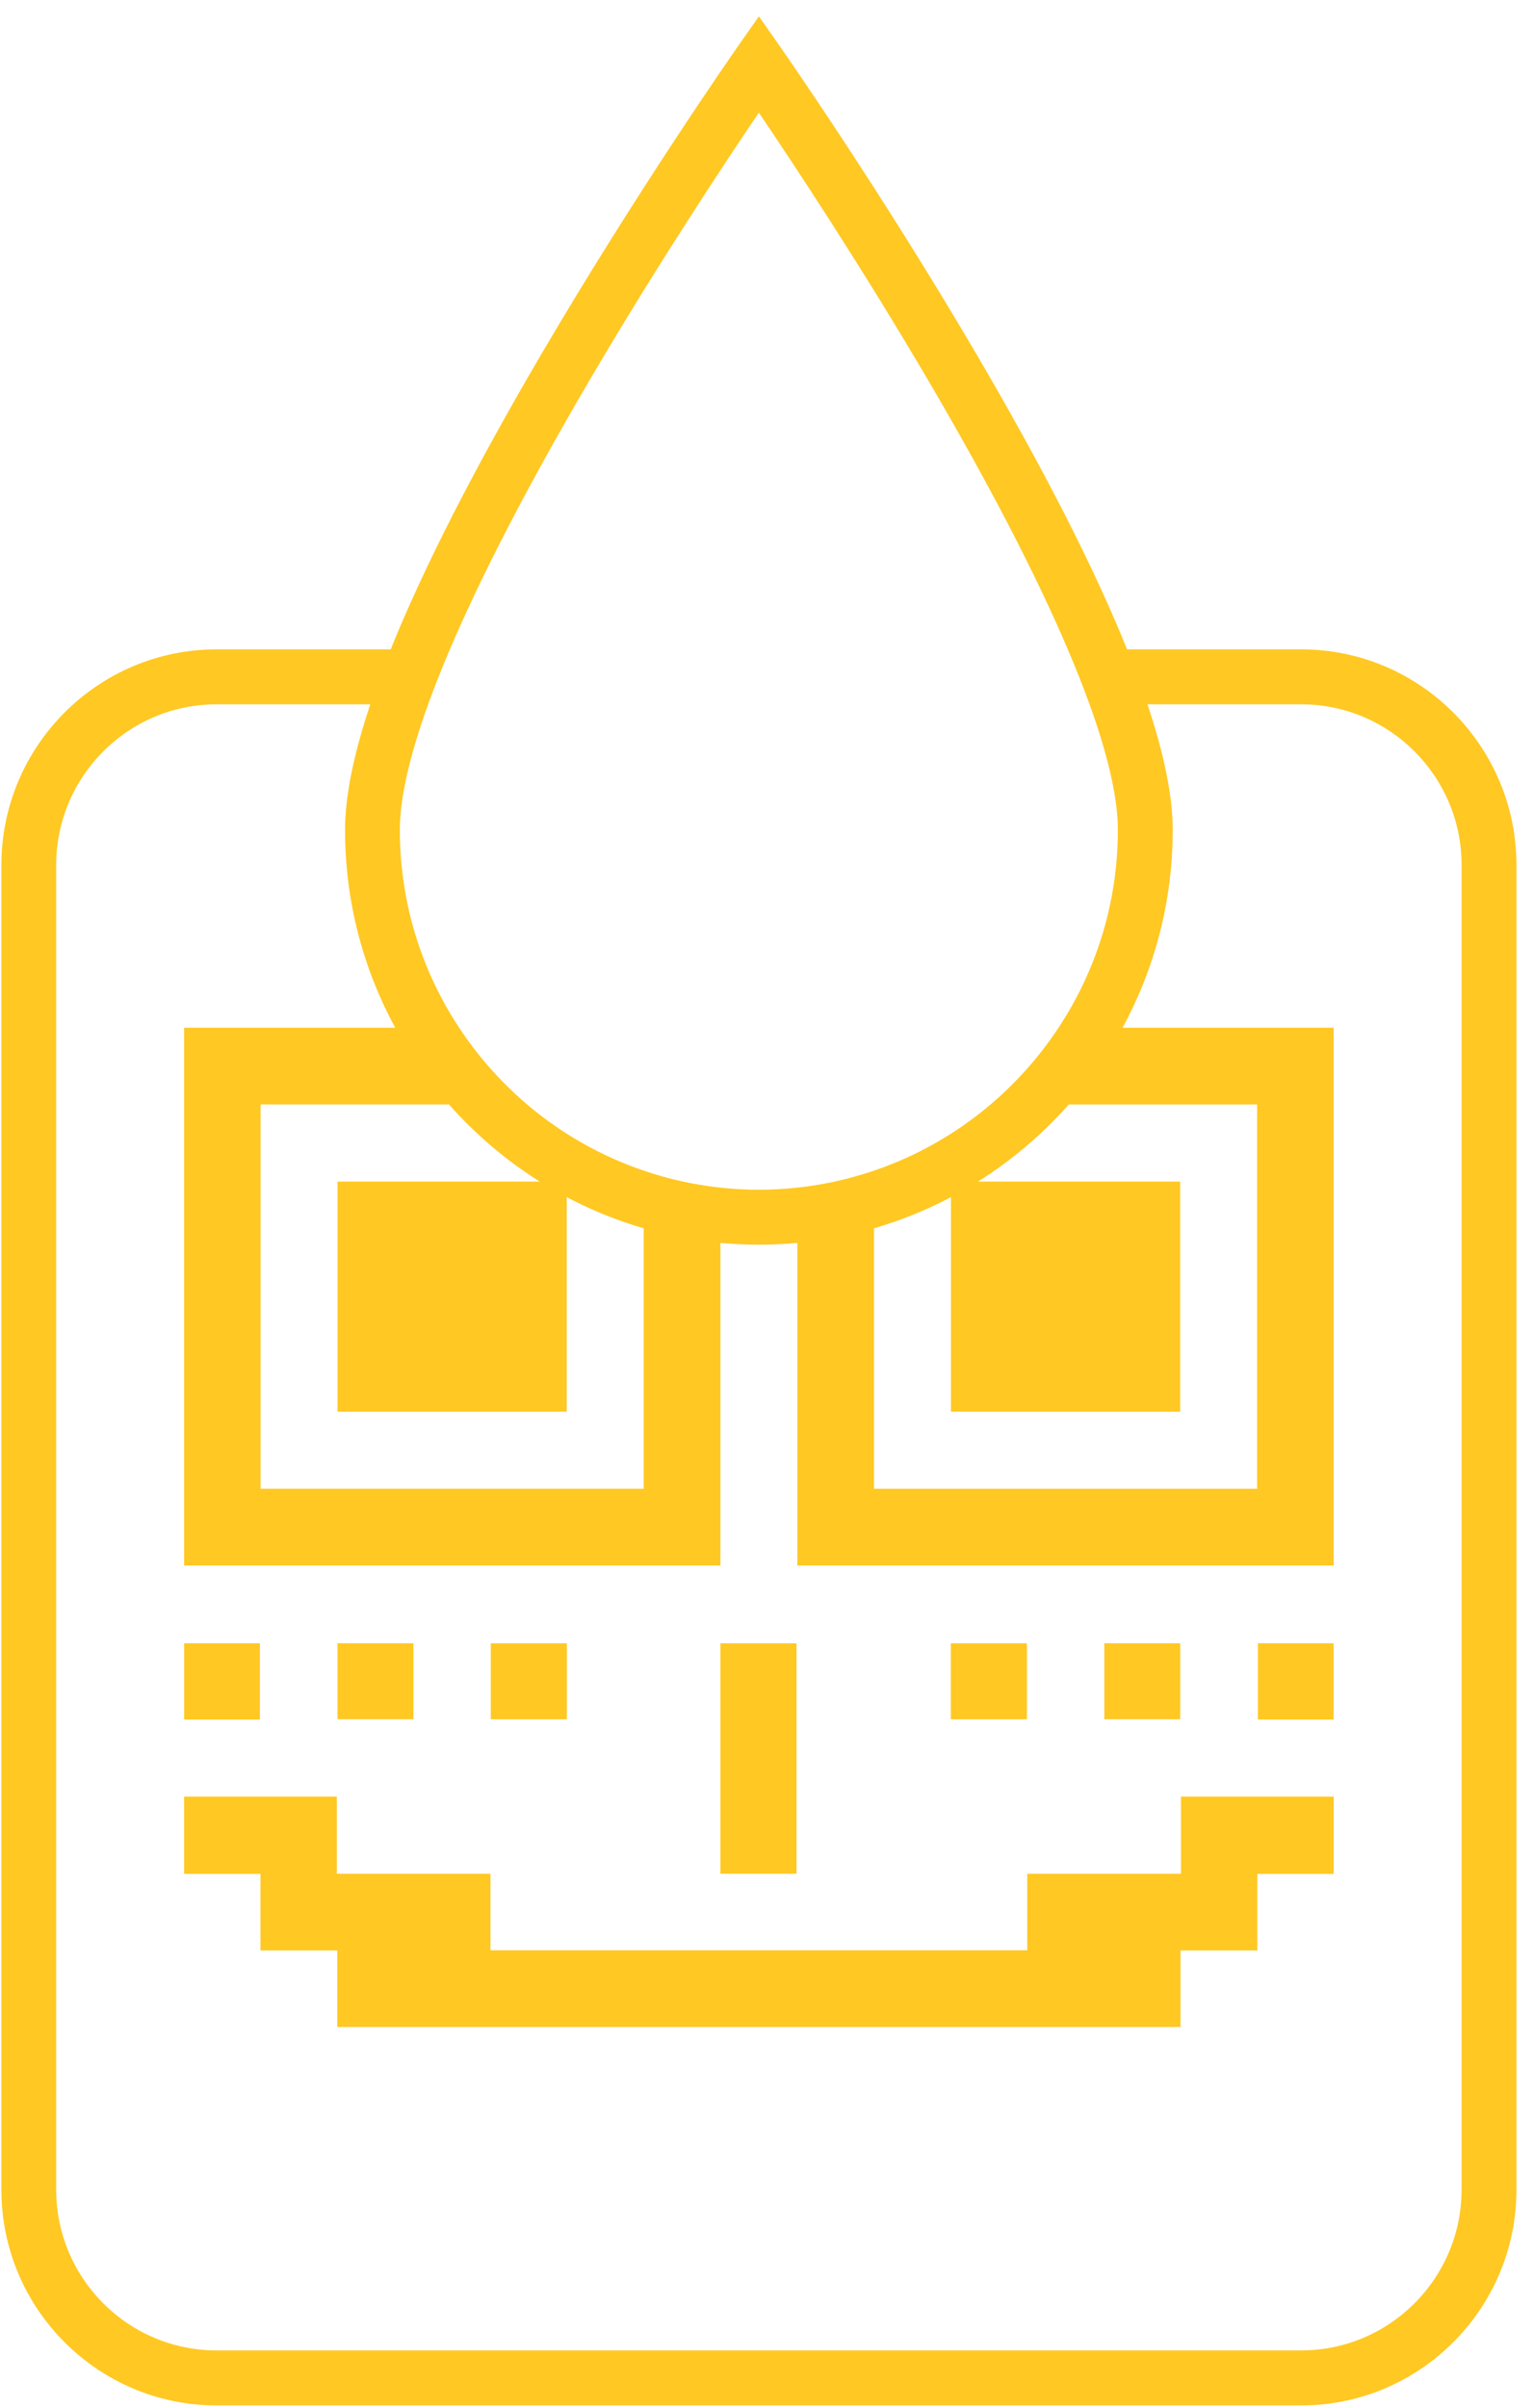 <svg width="86" height="135" viewBox="0 0 86 135" fill="none" xmlns="http://www.w3.org/2000/svg">
<path d="M72.995 36.401H63.228C61.384 31.831 58.551 26.282 54.737 19.782C49.348 10.604 43.886 2.79 43.832 2.713L42.573 0.918L41.315 2.713C41.26 2.792 35.798 10.604 30.41 19.782C26.596 26.282 23.762 31.831 21.918 36.401H12.152C5.494 36.401 0.078 41.826 0.078 48.494V122.749C0.078 129.417 5.494 134.841 12.152 134.841H72.997C79.655 134.841 85.071 129.417 85.071 122.749V48.494C85.071 41.826 79.655 36.401 72.997 36.401H72.995ZM25.239 36.401C27.023 32.216 29.641 27.166 33.047 21.36C36.831 14.909 40.655 9.142 42.571 6.315C44.486 9.142 48.308 14.909 52.094 21.36C55.502 27.166 58.118 32.213 59.902 36.401C60.365 37.487 60.771 38.513 61.123 39.482C62.174 42.388 62.711 44.753 62.711 46.524C62.711 50.617 61.485 54.428 59.384 57.61C58.322 59.219 57.036 60.668 55.571 61.913C53.661 63.533 51.449 64.802 49.03 65.623C47.657 66.09 46.218 66.417 44.728 66.575C44.02 66.652 43.301 66.693 42.571 66.693C41.84 66.693 41.121 66.652 40.413 66.575C38.925 66.417 37.487 66.09 36.111 65.623C33.692 64.802 31.48 63.533 29.57 61.913C28.105 60.668 26.819 59.219 25.757 57.61C23.656 54.426 22.43 50.617 22.43 46.524C22.43 44.756 22.97 42.39 24.018 39.482C24.367 38.516 24.776 37.487 25.239 36.401ZM30.276 66.237H18.935V79.135H31.794V67.11C33.158 67.831 34.602 68.417 36.111 68.856V83.454H14.617V61.91H25.184C26.664 63.582 28.377 65.042 30.276 66.234V66.237ZM49.03 68.856C50.536 68.417 51.983 67.831 53.347 67.11V79.135H66.206V66.237H54.865C56.764 65.045 58.48 63.585 59.956 61.913H70.524V83.456H49.03V68.859V68.856ZM81.993 122.746C81.993 127.715 77.955 131.758 72.995 131.758H12.149C7.188 131.758 3.151 127.715 3.151 122.746V48.494C3.151 43.526 7.188 39.482 12.149 39.482H20.774C19.831 42.298 19.357 44.65 19.357 46.524C19.357 50.535 20.376 54.314 22.172 57.61H10.329V87.756H40.416V69.672C41.127 69.738 41.846 69.773 42.573 69.773C43.301 69.773 44.02 69.738 44.731 69.672V87.756H74.817V57.61H62.975C64.767 54.311 65.789 50.535 65.789 46.524C65.789 44.65 65.312 42.298 64.372 39.482H72.997C77.958 39.482 81.995 43.526 81.995 48.494V122.749L81.993 122.746Z" fill="#FFC823"/>
<path d="M14.58 92.116H10.33V96.394H14.58V92.116Z" fill="#FFC823"/>
<path d="M27.523 105.032C27.523 105.032 27.517 105.032 27.514 105.032V105.045C27.514 105.045 27.52 105.045 27.523 105.045V105.032Z" fill="#FFC823"/>
<path d="M31.802 92.119H27.533V96.378H31.802V92.119Z" fill="#FFC823"/>
<path d="M23.192 92.116H18.934V96.375H23.192V92.116Z" fill="#FFC823"/>
<path d="M44.683 92.119H40.414V105.036H44.683V92.119Z" fill="#FFC823"/>
<path d="M66.248 105.036H65.878C63.23 105.036 60.584 105.036 57.937 105.036C57.833 105.036 57.732 105.041 57.629 105.044V105.033C57.629 105.033 57.623 105.033 57.62 105.033V105.044C57.62 105.044 57.626 105.044 57.629 105.044V109.327H27.515V105.044C27.412 105.041 27.311 105.036 27.207 105.036C24.559 105.036 21.914 105.036 19.266 105.036H18.896V100.711H10.328V105.044H14.611V109.338H18.923V113.627H66.224V109.338H70.536V105.044H74.819V100.711H66.251V105.036H66.248Z" fill="#FFC823"/>
<path d="M70.566 96.394H74.816V92.116H70.566V96.394Z" fill="#FFC823"/>
<path d="M57.609 92.119H53.34V96.378H57.609V92.119Z" fill="#FFC823"/>
<path d="M66.209 92.116H61.951V96.375H66.209V92.116Z" fill="#FFC823"/>
</svg>
